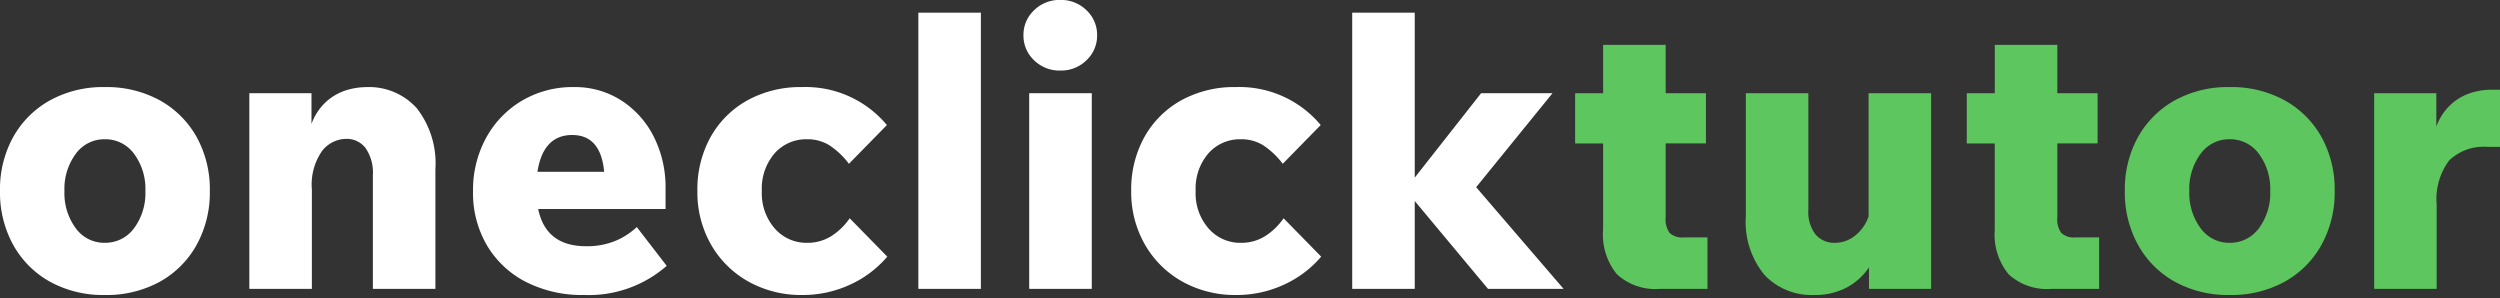 <svg xmlns="http://www.w3.org/2000/svg" width="234.616" height="28" viewBox="0 0 234.616 28"><rect x="0" y="0" width="234.616" height="28" fill="#333333" stroke="none"/><defs><style>.a{fill:#fff;}.b{fill:#5dc65e;}</style></defs><g transform="translate(-633.44 -279.892)"><path class="a" d="M11.268.576A10.309,10.309,0,0,1,6.138-.666,8.861,8.861,0,0,1,2.682-4.122,10.16,10.16,0,0,1,1.44-9.18a10.133,10.133,0,0,1,1.242-5.076,8.9,8.9,0,0,1,3.456-3.438,10.309,10.309,0,0,1,5.13-1.242,10.384,10.384,0,0,1,5.166,1.242,8.9,8.9,0,0,1,3.456,3.438A10.133,10.133,0,0,1,21.132-9.18,10.16,10.16,0,0,1,19.89-4.122,8.861,8.861,0,0,1,16.434-.666,10.384,10.384,0,0,1,11.268.576Zm0-4.9a3.329,3.329,0,0,0,2.754-1.368A5.527,5.527,0,0,0,15.084-9.18a5.527,5.527,0,0,0-1.062-3.492,3.329,3.329,0,0,0-2.754-1.368A3.3,3.3,0,0,0,8.55-12.672,5.527,5.527,0,0,0,7.488-9.18,5.527,5.527,0,0,0,8.55-5.688,3.3,3.3,0,0,0,11.268-4.32ZM42.3,0H36.432V-10.656a4.058,4.058,0,0,0-.684-2.556,2.221,2.221,0,0,0-1.836-.864A2.9,2.9,0,0,0,31.68-12.96a5.494,5.494,0,0,0-.972,3.636V0H24.84V-18.36h5.832v2.88A5.288,5.288,0,0,1,32.094-17.6a5.059,5.059,0,0,1,1.854-1.044,6.472,6.472,0,0,1,1.836-.288,6.033,6.033,0,0,1,4.77,1.98A8.4,8.4,0,0,1,42.3-11.232ZM61.2-5.8,64.008-2.16A11.1,11.1,0,0,1,56.268.576,11.645,11.645,0,0,1,50.8-.648a9.053,9.053,0,0,1-3.654-3.42,9.694,9.694,0,0,1-1.314-5.076,10.2,10.2,0,0,1,1.224-5.022,9.139,9.139,0,0,1,3.366-3.492A9.336,9.336,0,0,1,55.3-18.936a8.046,8.046,0,0,1,4.428,1.242,8.666,8.666,0,0,1,3.06,3.4A10.51,10.51,0,0,1,63.9-9.4v1.908H51.948Q52.668-4,56.448-4a6.955,6.955,0,0,0,2.736-.5A6.621,6.621,0,0,0,61.2-5.8Zm-6.048-8.64q-2.736,0-3.276,3.456H58.14Q57.816-14.436,55.152-14.436ZM81.18-6.624l3.528,3.6A10.052,10.052,0,0,1,81.18-.378a10.531,10.531,0,0,1-4.428.954,10.144,10.144,0,0,1-5.076-1.26,9.207,9.207,0,0,1-3.51-3.474A9.862,9.862,0,0,1,66.888-9.18a10.133,10.133,0,0,1,1.242-5.076,8.9,8.9,0,0,1,3.456-3.438,10.309,10.309,0,0,1,5.13-1.242,9.925,9.925,0,0,1,7.956,3.564l-3.564,3.636a7.329,7.329,0,0,0-1.818-1.728,3.879,3.879,0,0,0-2.106-.576,3.952,3.952,0,0,0-3.042,1.314A5.041,5.041,0,0,0,72.936-9.18,5.009,5.009,0,0,0,74.16-5.652,3.943,3.943,0,0,0,77.184-4.32,4.22,4.22,0,0,0,79.4-4.914,5.989,5.989,0,0,0,81.18-6.624ZM93.492,0H87.624V-25.92h5.868ZM104.4-23.8a3.161,3.161,0,0,1-.99,2.34,3.38,3.38,0,0,1-2.466.972,3.38,3.38,0,0,1-2.466-.972,3.161,3.161,0,0,1-.99-2.34,3.161,3.161,0,0,1,.99-2.34,3.38,3.38,0,0,1,2.466-.972,3.38,3.38,0,0,1,2.466.972A3.161,3.161,0,0,1,104.4-23.8ZM103.9,0H98.028V-18.36H103.9Zm18-6.624,3.528,3.6A10.052,10.052,0,0,1,121.9-.378a10.531,10.531,0,0,1-4.428.954,10.144,10.144,0,0,1-5.076-1.26,9.207,9.207,0,0,1-3.51-3.474A9.862,9.862,0,0,1,107.6-9.18a10.133,10.133,0,0,1,1.242-5.076,8.9,8.9,0,0,1,3.456-3.438,10.309,10.309,0,0,1,5.13-1.242,9.925,9.925,0,0,1,7.956,3.564l-3.564,3.636a7.329,7.329,0,0,0-1.818-1.728,3.879,3.879,0,0,0-2.106-.576,3.952,3.952,0,0,0-3.042,1.314,5.041,5.041,0,0,0-1.206,3.546,5.009,5.009,0,0,0,1.224,3.528A3.943,3.943,0,0,0,117.9-4.32a4.22,4.22,0,0,0,2.214-.594A5.989,5.989,0,0,0,121.9-6.624ZM134.208,0H128.34V-25.92h5.868v15.48l6.228-7.92h6.7l-7.164,8.82L148.176,0h-7.092l-6.876-8.244Z" transform="translate(632 307)"/><path class="b" d="M13.68,0H9.216A5.32,5.32,0,0,1,5.184-1.368a5.882,5.882,0,0,1-1.3-4.176v-8.1H1.26V-18.36H3.888V-22.9H9.756v4.536h3.78v4.716H9.756V-6.7a2.171,2.171,0,0,0,.378,1.458,1.723,1.723,0,0,0,1.314.414H13.68ZM34.668,0H28.836V-2.016A5.794,5.794,0,0,1,26.712-.108a6.307,6.307,0,0,1-2.988.684,6.085,6.085,0,0,1-4.7-1.89A7.813,7.813,0,0,1,17.28-6.8V-18.36h5.868V-7.416a3.418,3.418,0,0,0,.684,2.322,2.286,2.286,0,0,0,1.8.774A3,3,0,0,0,27.54-5,3.9,3.9,0,0,0,28.8-6.8V-18.36h5.868ZM50.436,0H45.972A5.32,5.32,0,0,1,41.94-1.368a5.882,5.882,0,0,1-1.3-4.176v-8.1H38.016V-18.36h2.628V-22.9h5.868v4.536h3.78v4.716h-3.78V-6.7a2.171,2.171,0,0,0,.378,1.458,1.723,1.723,0,0,0,1.314.414h2.232Zm12.24.576a10.309,10.309,0,0,1-5.13-1.242A8.861,8.861,0,0,1,54.09-4.122,10.16,10.16,0,0,1,52.848-9.18a10.133,10.133,0,0,1,1.242-5.076,8.9,8.9,0,0,1,3.456-3.438,10.309,10.309,0,0,1,5.13-1.242,10.384,10.384,0,0,1,5.166,1.242A8.9,8.9,0,0,1,71.3-14.256,10.133,10.133,0,0,1,72.54-9.18,10.16,10.16,0,0,1,71.3-4.122,8.861,8.861,0,0,1,67.842-.666,10.384,10.384,0,0,1,62.676.576Zm0-4.9A3.329,3.329,0,0,0,65.43-5.688,5.527,5.527,0,0,0,66.492-9.18a5.527,5.527,0,0,0-1.062-3.492,3.329,3.329,0,0,0-2.754-1.368,3.3,3.3,0,0,0-2.718,1.368A5.527,5.527,0,0,0,58.9-9.18a5.527,5.527,0,0,0,1.062,3.492A3.3,3.3,0,0,0,62.676-4.32Zm25.38-14.364v5.364H86.9a4.676,4.676,0,0,0-3.618,1.278,6.062,6.062,0,0,0-1.17,4.158V0H76.248V-18.36H82.08v3.132A5.288,5.288,0,0,1,83.5-17.352,5.059,5.059,0,0,1,85.356-18.4a6.472,6.472,0,0,1,1.836-.288Z" transform="translate(780 307)"/></g></svg>